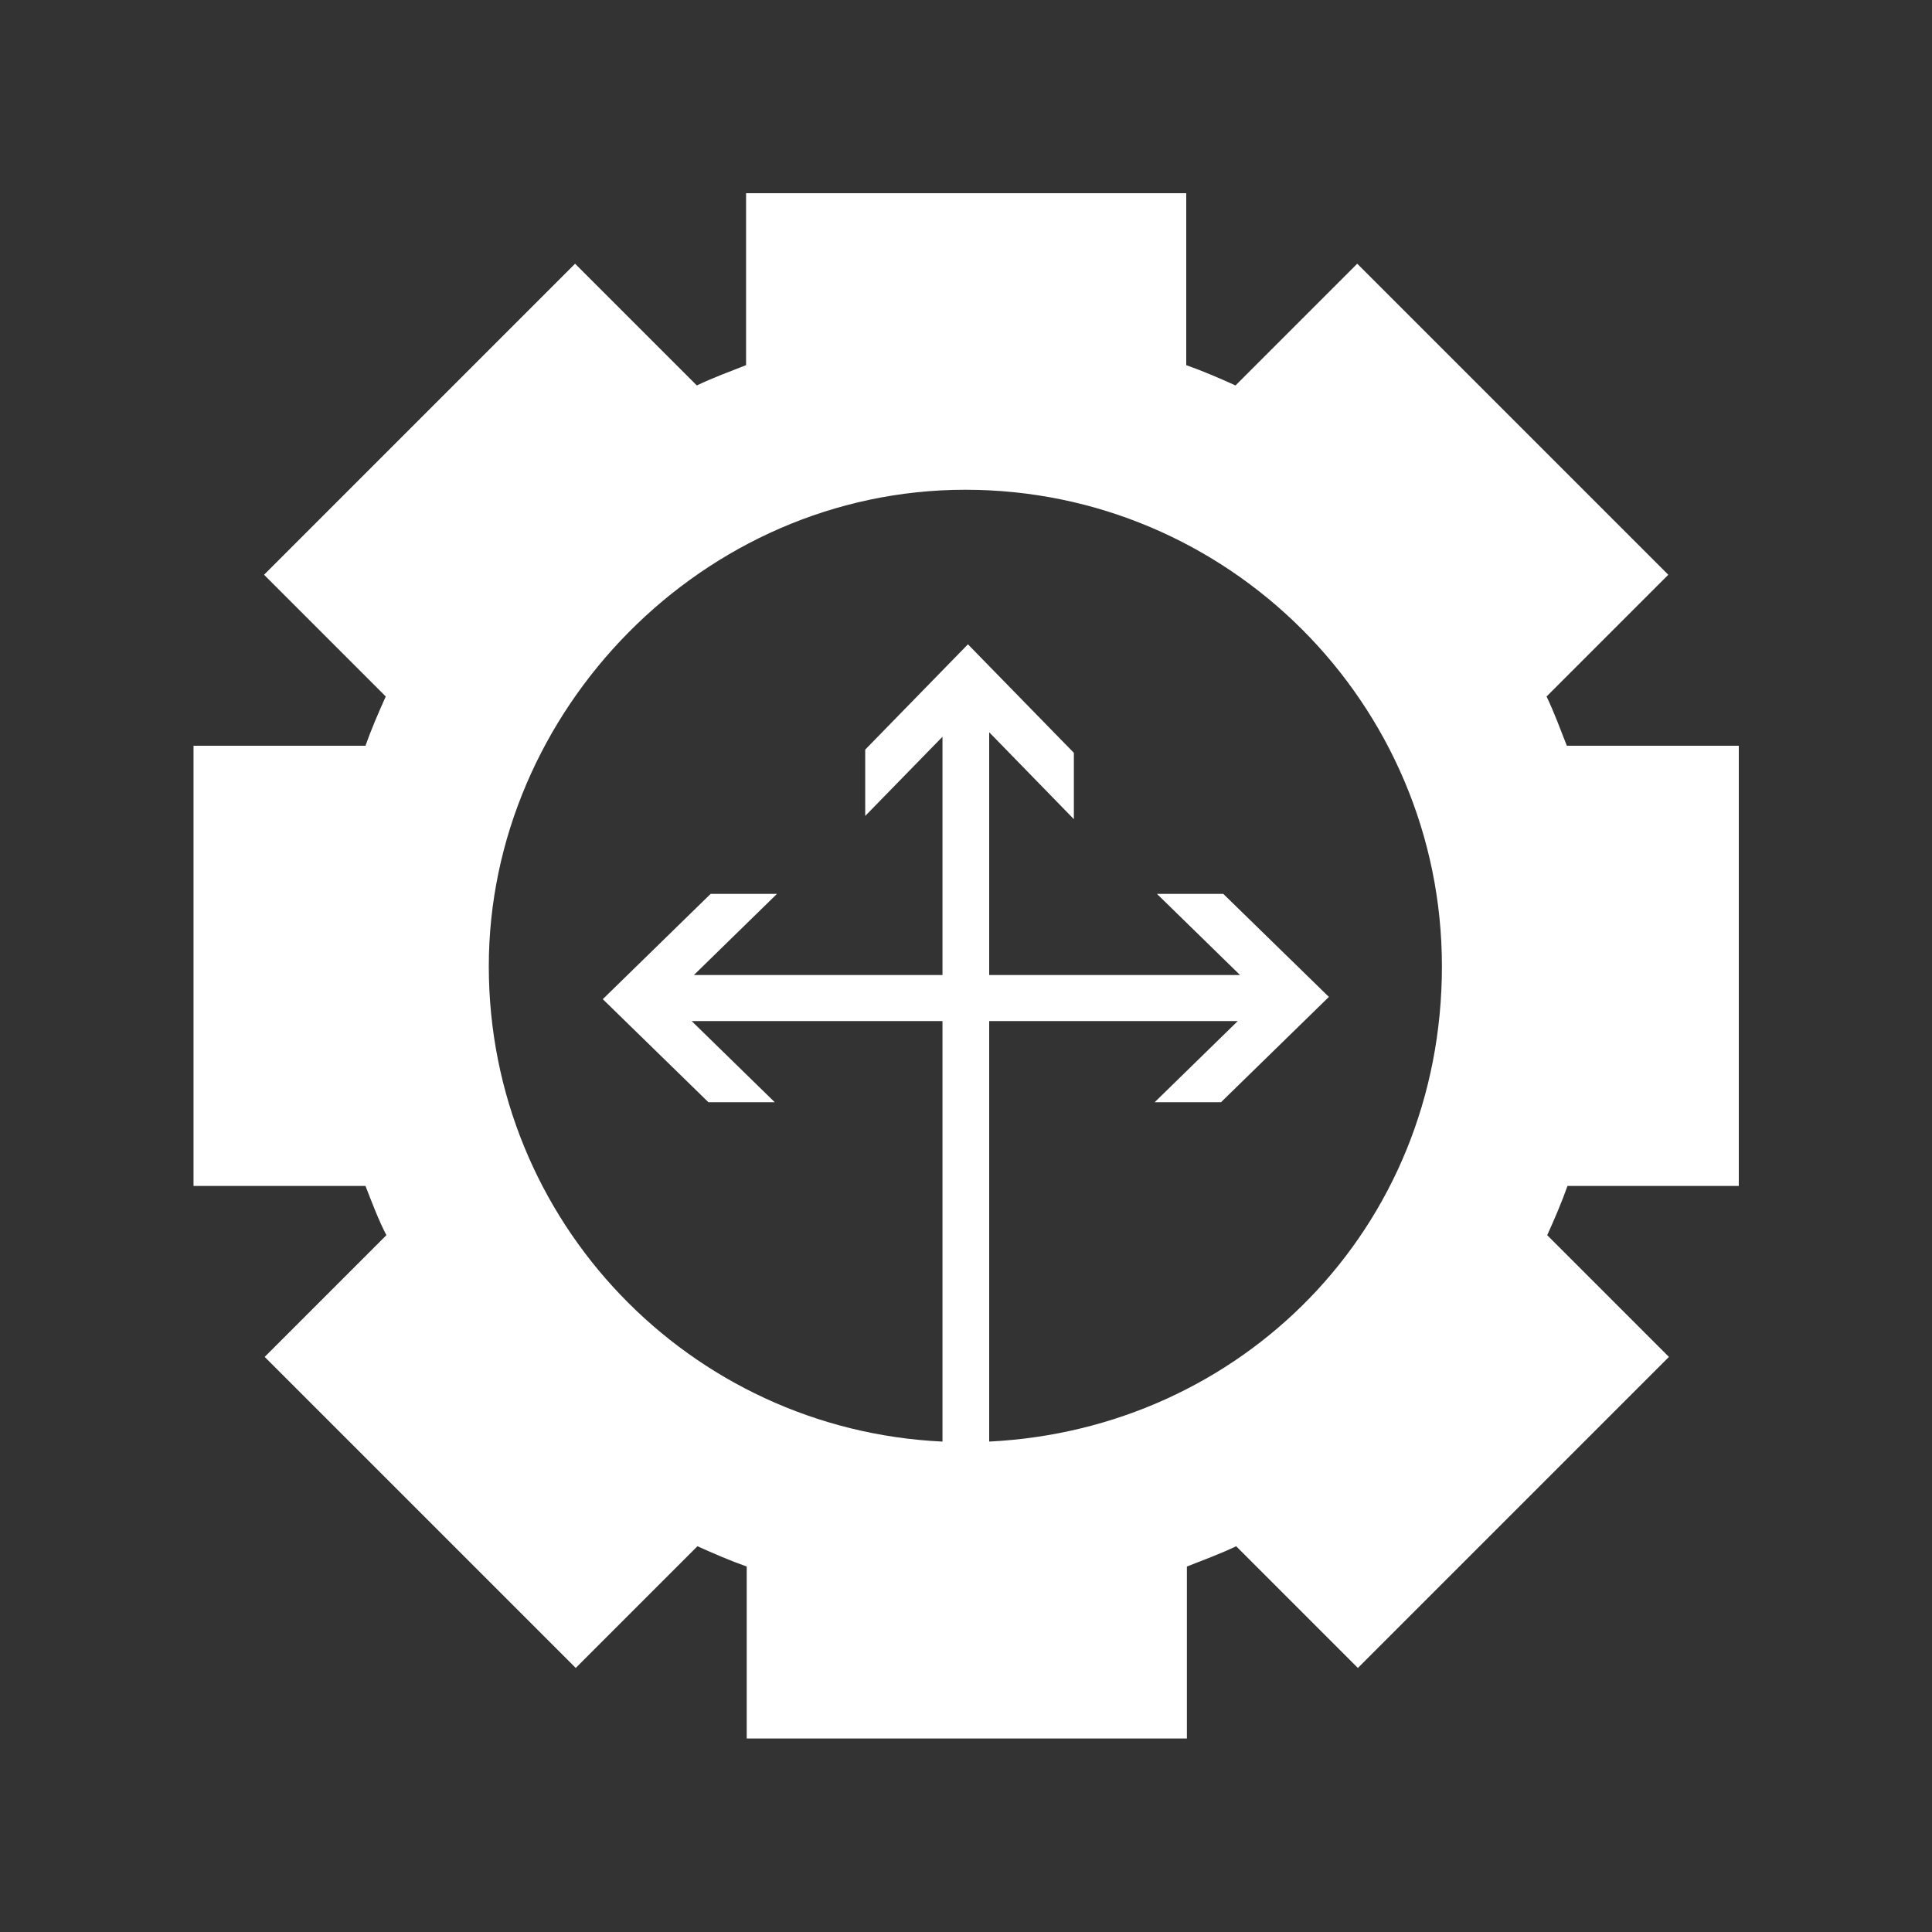 <?xml version="1.0" encoding="UTF-8"?> <svg xmlns="http://www.w3.org/2000/svg" id="in_progress" viewBox="0 0 60 60"><rect x="0" y="0" width="60" height="60" fill="#333333" stroke="none"/><defs><style>.cls-1{fill:#fff;stroke-width:0px;}</style></defs><path class="cls-1" d="m54,36.83v-13.67h-5.34c-.2-.51-.4-1.05-.63-1.53l3.78-3.78-9.66-9.66-3.78,3.78c-.51-.23-1.02-.45-1.53-.63v-5.34h-13.67v5.34c-.51.2-1.05.4-1.53.63l-3.78-3.78-9.66,9.66,3.78,3.78c-.23.51-.45,1.02-.63,1.53h-5.34v13.67h5.34c.2.51.4,1.05.65,1.53l-3.78,3.78,9.66,9.66,3.78-3.78c.51.23,1.02.45,1.53.63v5.34h13.67v-5.34c.51-.2,1.05-.4,1.53-.63l3.78,3.78,9.66-9.66-3.78-3.78c.23-.51.45-1.02.63-1.53h5.31Zm-23.28,7.94v-13.06h7.72l-2.58,2.52h2.06l3.35-3.27-3.28-3.2h-2.06l2.58,2.52h-7.79v-7.54l2.63,2.7v-2.06l-3.29-3.37-3.19,3.27v2.06l2.4-2.46v7.4h-7.72l2.58-2.52h-2.06l-3.35,3.27,3.28,3.2h2.06l-2.58-2.52h7.79v13.06c-7.86-.37-14.09-6.84-14.09-14.76s6.64-14.8,14.8-14.8,14.8,6.64,14.8,14.8-6.25,14.38-14.07,14.76Z"></path></svg> 